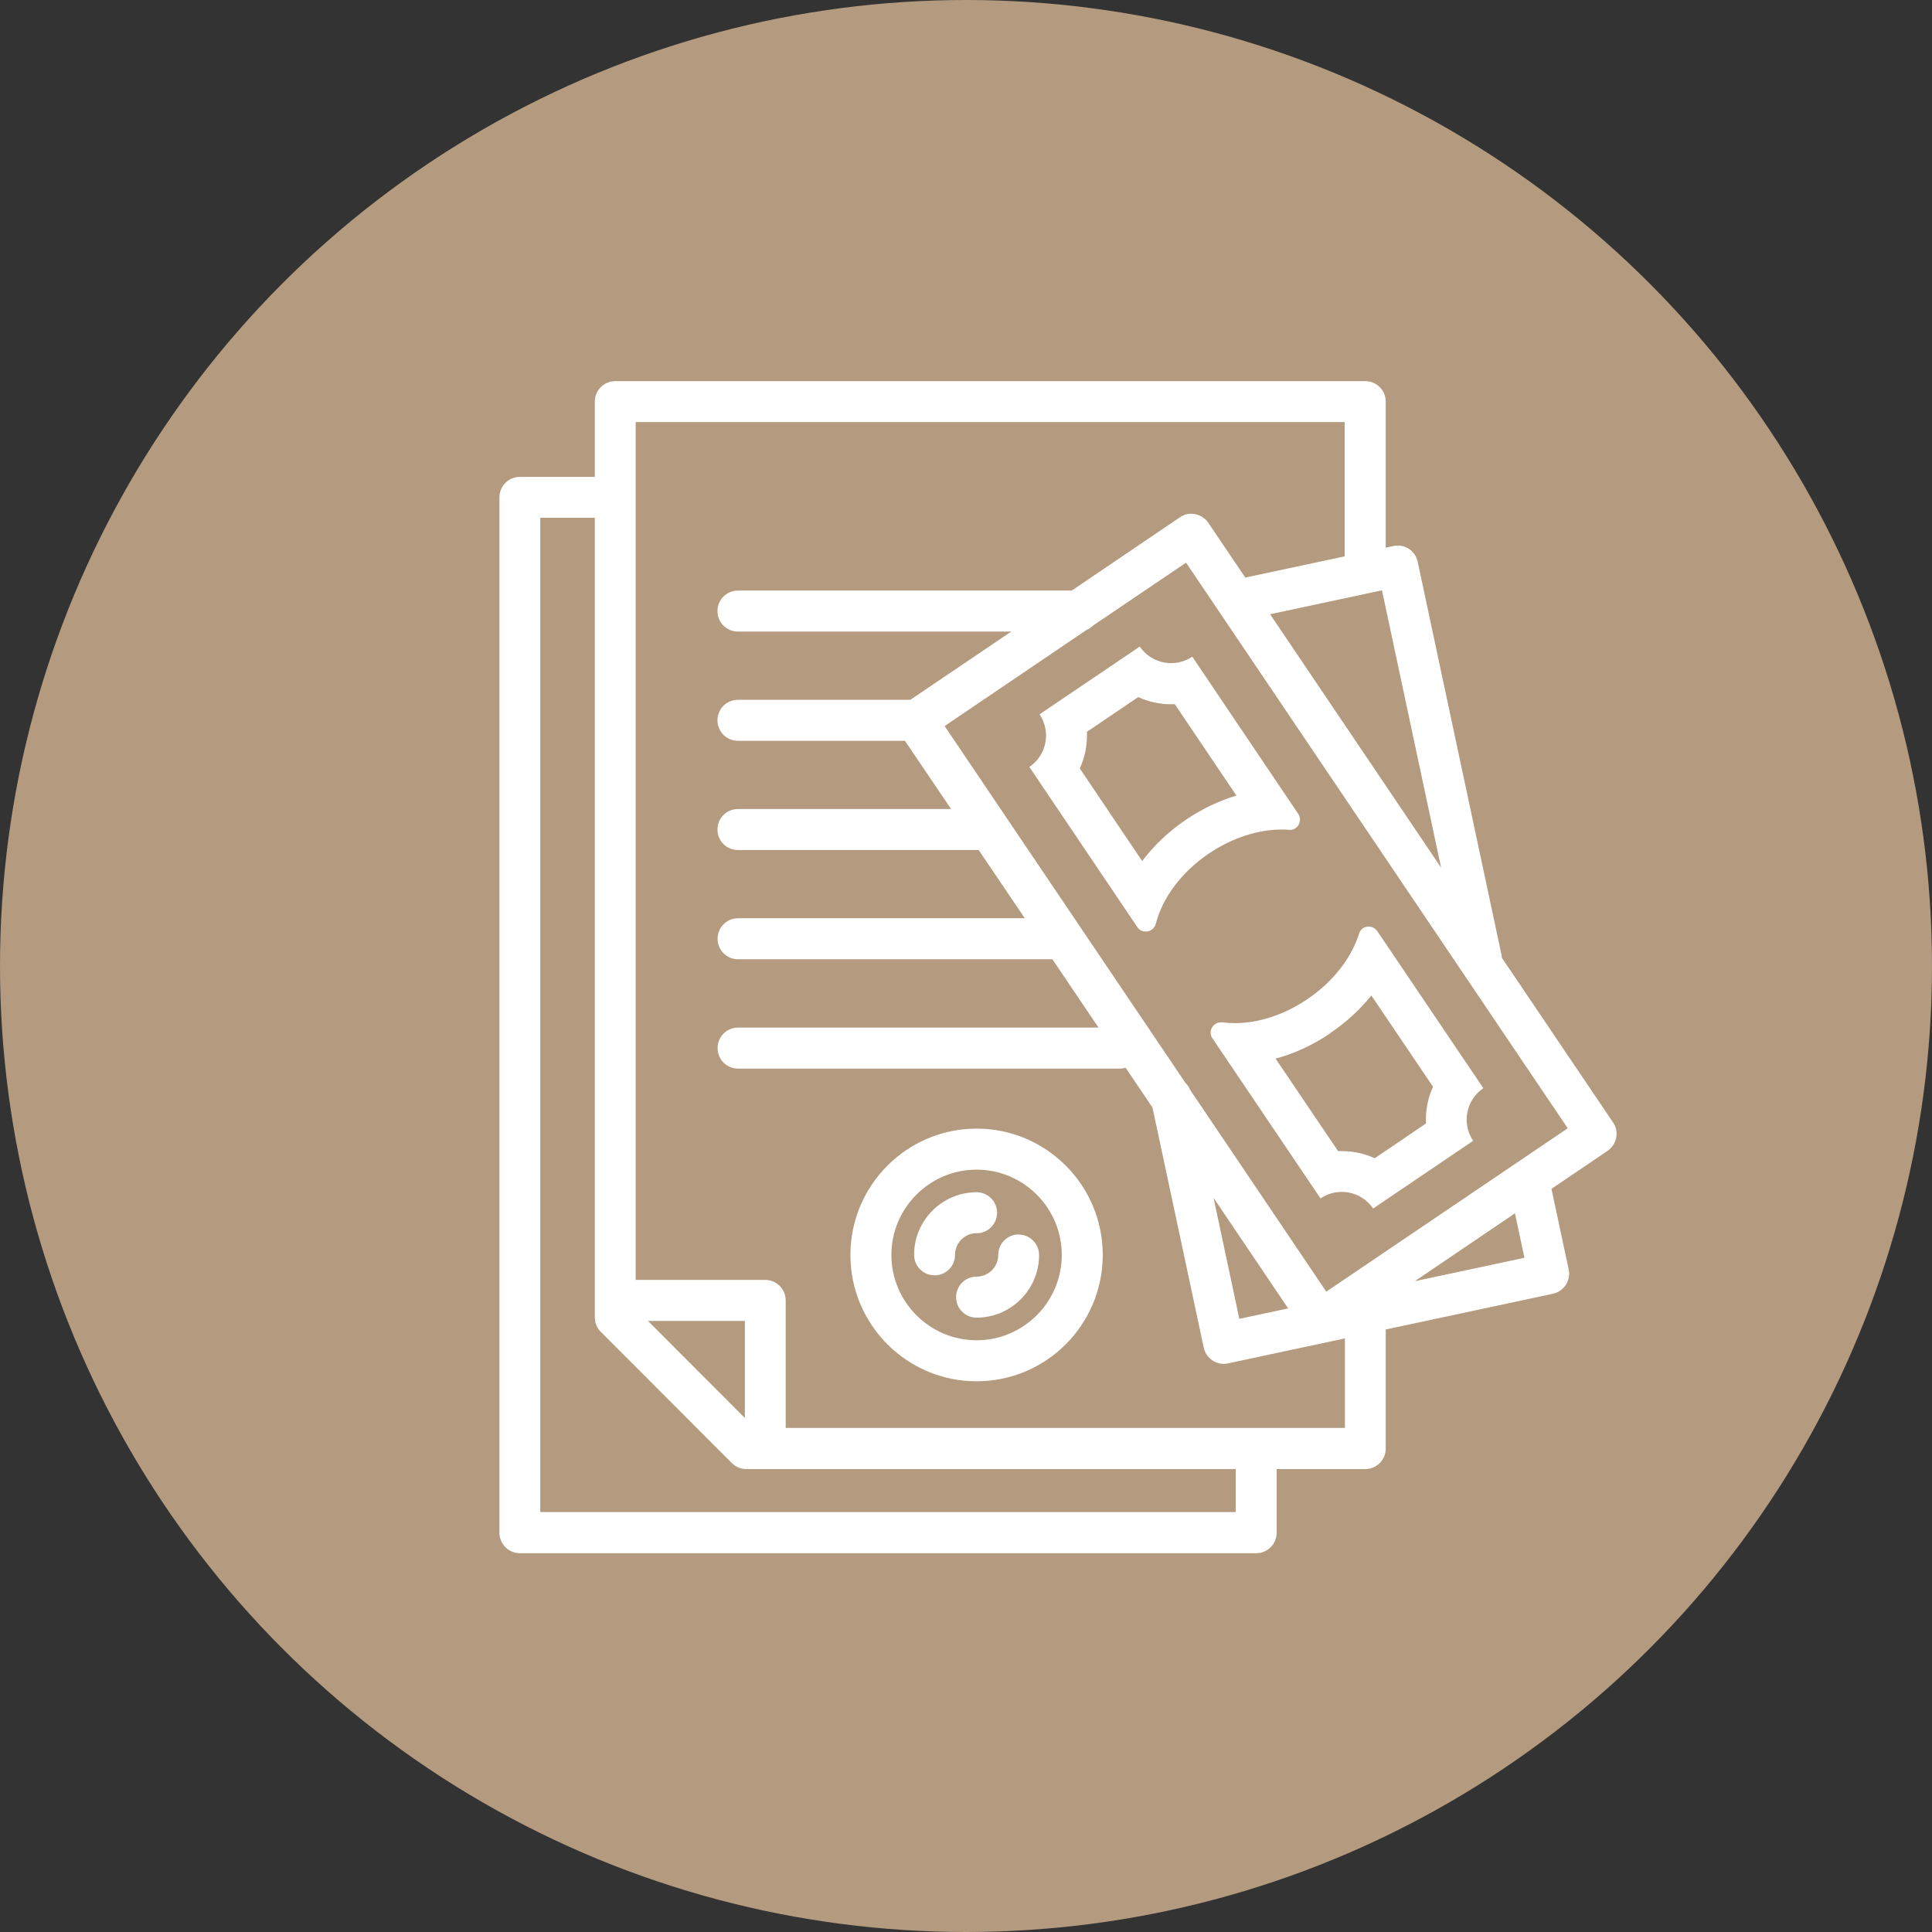 <svg width="147" height="147" viewBox="0 0 147 147" fill="none" xmlns="http://www.w3.org/2000/svg">
<rect x="0" y="0" width="147" height="147" fill="#333333" stroke="none"/>
<circle cx="73.5" cy="73.5" r="73.5" fill="#B49A7F"/>
<path d="M93.023 77.785C93.023 77.785 92.943 77.785 92.907 77.785C92.293 77.785 91.883 78.463 92.248 78.998L100.476 91.188C100.966 90.849 101.527 90.688 102.088 90.688C103.014 90.688 103.922 91.134 104.474 91.954L112.088 86.8C111.198 85.481 111.545 83.688 112.863 82.797L104.795 70.848C104.635 70.616 104.385 70.5 104.136 70.5C103.824 70.5 103.522 70.678 103.415 71.017C102.854 72.827 101.482 74.664 99.479 76.02C97.68 77.241 95.712 77.848 93.958 77.848C93.637 77.848 93.326 77.83 93.023 77.785ZM101.215 78.606C102.426 77.785 103.486 76.813 104.341 75.743L109.034 82.69C108.633 83.564 108.455 84.518 108.499 85.481L104.599 88.129C103.824 87.772 102.978 87.585 102.097 87.585C101.999 87.585 101.901 87.585 101.812 87.585L97.057 80.549C98.499 80.157 99.915 79.506 101.224 78.615L101.215 78.606Z" fill="white"/>
<path d="M86.719 49.197L79.096 54.351C79.987 55.671 79.639 57.463 78.321 58.355L86.54 70.545C86.701 70.776 86.932 70.883 87.173 70.883C87.511 70.883 87.85 70.66 87.947 70.268C88.437 68.351 89.862 66.371 91.99 64.936C93.789 63.723 95.757 63.117 97.502 63.117C97.707 63.117 97.903 63.117 98.099 63.143C98.117 63.143 98.144 63.143 98.161 63.143C98.758 63.143 99.123 62.439 98.776 61.922L90.717 49.964C90.227 50.294 89.666 50.455 89.105 50.455C88.179 50.455 87.271 50.009 86.719 49.188V49.197ZM94.074 60.531C92.756 60.932 91.456 61.547 90.254 62.359C88.945 63.242 87.805 64.32 86.906 65.515L82.159 58.471C82.355 58.043 82.507 57.579 82.596 57.107C82.685 56.634 82.72 56.153 82.703 55.68L86.603 53.04C87.377 53.397 88.232 53.584 89.105 53.584C89.203 53.584 89.292 53.584 89.39 53.584L94.074 60.531Z" fill="white"/>
<path d="M122.73 85.4L114.27 72.872C114.27 72.809 114.27 72.747 114.252 72.685L107.867 42.741C107.689 41.903 106.87 41.359 106.024 41.546L105.436 41.671V30.561C105.436 29.695 104.742 29 103.878 29H46.816C45.952 29 45.257 29.695 45.257 30.561V36.285H39.558C38.695 36.285 38 36.981 38 37.846V116.619C38 117.475 38.695 118.18 39.558 118.18H95.579C96.442 118.18 97.137 117.484 97.137 116.619V111.777H103.878C104.742 111.777 105.436 111.082 105.436 110.217V101.157L118.161 98.437C118.562 98.348 118.918 98.107 119.141 97.76C119.363 97.412 119.444 96.993 119.355 96.582L118.046 90.456L122.311 87.567C122.649 87.335 122.89 86.979 122.97 86.569C123.05 86.167 122.97 85.739 122.73 85.4ZM109.648 66.015L96.638 46.736L105.151 44.917L109.648 66.015ZM56.673 107.889L49.3 100.506H56.673V107.889ZM94.02 115.05H41.108V39.397H45.257V100.229C45.257 100.64 45.418 101.041 45.712 101.335L55.685 111.322C55.979 111.617 56.371 111.777 56.789 111.777H94.02V115.059V115.05ZM102.32 108.647H59.781V98.945C59.781 98.089 59.087 97.385 58.223 97.385H48.365V32.112H102.311V42.331L94.751 43.945L91.937 39.781C91.705 39.442 91.349 39.201 90.939 39.121C90.53 39.041 90.111 39.121 89.773 39.362L81.545 44.935H56.148C55.284 44.935 54.59 45.63 54.59 46.495C54.59 47.36 55.284 48.056 56.148 48.056H76.941L69.265 53.245H56.148C55.284 53.245 54.59 53.941 54.59 54.806C54.59 55.671 55.284 56.367 56.148 56.367H68.855L72.364 61.556H56.148C55.284 61.556 54.59 62.252 54.59 63.117C54.59 63.982 55.284 64.677 56.148 64.677H74.465L77.974 69.867H56.157C55.293 69.867 54.599 70.562 54.599 71.427C54.599 72.292 55.293 72.988 56.157 72.988H80.013C80.013 72.988 80.049 72.988 80.075 72.988L83.584 78.186H56.157C55.293 78.186 54.599 78.882 54.599 79.747C54.599 80.612 55.293 81.308 56.157 81.308H85.204C85.356 81.308 85.498 81.281 85.641 81.236L87.689 84.268L91.589 102.539C91.75 103.27 92.391 103.77 93.112 103.77C93.219 103.77 93.326 103.761 93.442 103.734L102.329 101.835V108.674L102.32 108.647ZM92.337 91.143L98.01 99.552L94.296 100.345L92.337 91.143ZM115.989 95.7L107.645 97.483L115.267 92.32L115.989 95.691V95.7ZM100.913 98.277L90.565 82.939C90.476 82.725 90.352 82.538 90.191 82.386L71.874 55.243L82.684 47.922C82.88 47.842 83.058 47.717 83.201 47.574L90.245 42.812L119.283 85.846L100.913 98.277Z" fill="white"/>
<path d="M74.305 85.873C69.016 85.873 64.706 90.18 64.706 95.486C64.706 100.791 69.007 105.098 74.305 105.098C79.604 105.098 83.905 100.791 83.905 95.486C83.905 90.18 79.604 85.873 74.305 85.873ZM74.305 101.977C70.735 101.977 67.823 99.061 67.823 95.486C67.823 91.91 70.735 88.994 74.305 88.994C77.876 88.994 80.788 91.91 80.788 95.486C80.788 99.061 77.876 101.977 74.305 101.977Z" fill="white"/>
<path d="M74.305 93.836C75.169 93.836 75.863 93.14 75.863 92.275C75.863 91.41 75.169 90.715 74.305 90.715C71.687 90.715 69.55 92.855 69.55 95.477C69.55 96.333 70.244 97.037 71.108 97.037C71.972 97.037 72.666 96.342 72.666 95.477C72.666 94.567 73.406 93.827 74.314 93.827L74.305 93.836Z" fill="white"/>
<path d="M77.511 93.925C76.647 93.925 75.953 94.621 75.953 95.486C75.953 96.395 75.214 97.135 74.305 97.135C73.442 97.135 72.747 97.831 72.747 98.696C72.747 99.561 73.442 100.256 74.305 100.256C76.923 100.256 79.061 98.116 79.061 95.495C79.061 94.638 78.366 93.934 77.502 93.934L77.511 93.925Z" fill="white"/>
</svg>
